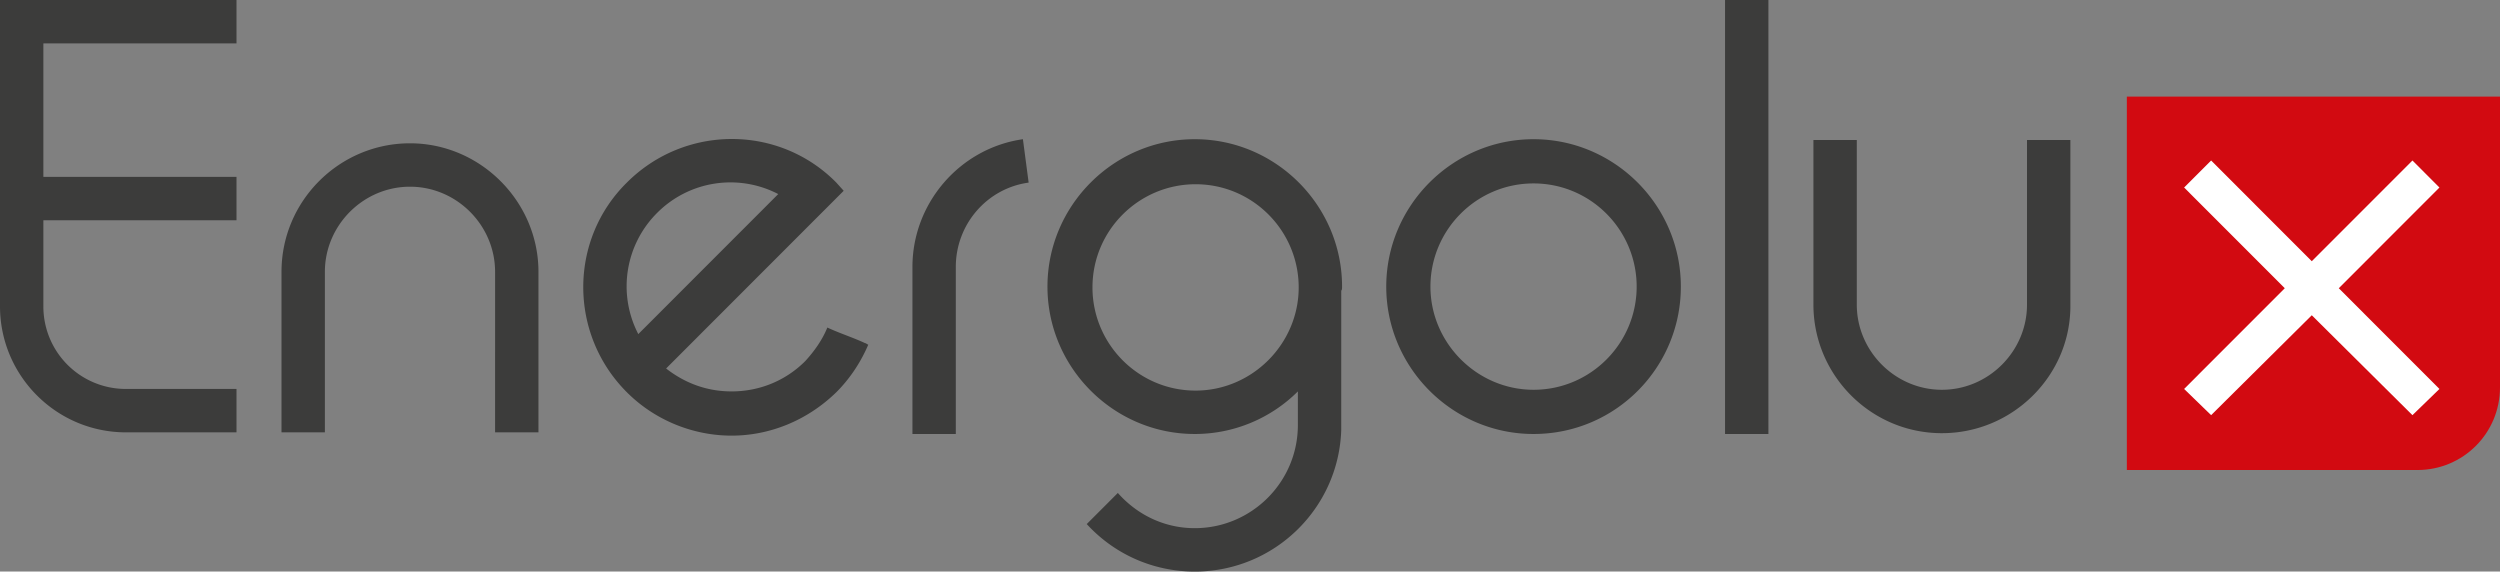 <?xml version="1.0" encoding="UTF-8"?>
<svg xmlns="http://www.w3.org/2000/svg" width="100%" height="100%" viewBox="0 0 538 123" fill="none">
  <rect x="0" y="0" width="538" height="123" fill="#808080" stroke="none"/>
  <path d="M457.696 20.617v80.532h62.517c9.862 0 17.787-7.93 17.787-17.798V20.794h-80.304v-.177Z" fill="#D20A11"></path>
  <path d="m524.968 40.354-5.811-5.815-21.661 21.675-21.661-21.675-5.811 5.815 21.66 21.675-21.66 21.675 5.811 5.638 21.661-21.498 21.661 21.498 5.811-5.638-21.661-21.675 21.661-21.675Z" fill="#fff"></path>
  <path d="M115.877 93.043h-9.334V58.504c0-10.044-8.277-18.326-18.315-18.326-10.037 0-18.314 8.282-18.314 18.326v34.539H60.58V58.504c0-15.33 12.504-27.666 27.648-27.666 15.145 0 27.649 12.512 27.649 27.666v34.539ZM417.897 93.22c-15.322 0-27.649-12.512-27.649-27.667v-35.42h9.334v35.42c0 10.044 8.277 18.327 18.315 18.327 10.038 0 18.314-8.282 18.314-18.327v-35.42h9.334v35.42c.176 15.155-12.327 27.666-27.648 27.666ZM380.562 0h-9.333v93.395h9.333V0ZM330.02 93.395c-17.434 0-31.699-14.273-31.699-31.719 0-17.445 14.265-31.719 31.699-31.719 17.435 0 31.699 14.274 31.699 31.72 0 17.445-14.088 31.718-31.699 31.718Zm0-53.922c-12.327 0-22.189 10.044-22.189 22.203 0 12.16 10.038 22.204 22.189 22.204 12.328 0 22.189-10.045 22.189-22.204s-9.861-22.203-22.189-22.203ZM186.143 73.835c-2.642-1.233-5.46-2.114-8.101-3.348-1.057 2.643-2.818 5.11-4.755 7.225-4.226 4.23-9.862 6.52-15.849 6.52-5.283 0-10.038-1.762-14.089-4.934l38.215-38.24-1.585-1.761c-12.327-12.512-32.579-12.512-45.083 0-12.503 12.335-12.503 32.6 0 45.111 6.164 6.168 14.441 9.34 22.542 9.34 8.1 0 16.201-3.172 22.541-9.34 2.994-2.995 5.283-6.52 6.868-10.22-.352-.177-.528-.353-.704-.353Zm-44.731-28.018a22.267 22.267 0 0 1 26.064-4.053l-30.114 30.133a22.302 22.302 0 0 1 4.05-26.08ZM50.894 9.34V0H0v65.905c0 14.979 12.151 27.138 27.12 27.138h23.774v-9.34H27.12A17.743 17.743 0 0 1 9.334 65.906V47.403h41.56v-9.34H9.334V9.34h41.56ZM288.812 61.676c0-17.445-14.265-31.719-31.699-31.719s-31.699 14.274-31.699 31.72c0 17.445 14.265 31.718 31.699 31.718a31.411 31.411 0 0 0 22.189-9.163v7.225c0 12.335-10.038 22.203-22.189 22.203-6.692 0-12.503-2.995-16.554-7.577l-6.692 6.696c5.812 6.344 14.088 10.221 23.246 10.221 17.082 0 30.994-13.569 31.523-30.486V62.557c.176-.176.176-.528.176-.88Zm-31.523 22.38c-12.327 0-22.189-10.044-22.189-22.203 0-12.336 10.038-22.204 22.189-22.204 12.327 0 22.189 10.044 22.189 22.203 0 12.16-10.038 22.204-22.189 22.204ZM205.69 93.395h-9.333V57.447c0-13.745 10.214-25.552 23.774-27.49l1.233 9.34c-8.982 1.233-15.674 8.987-15.674 18.15v35.948Z" fill="#3C3C3B"></path>
</svg>
